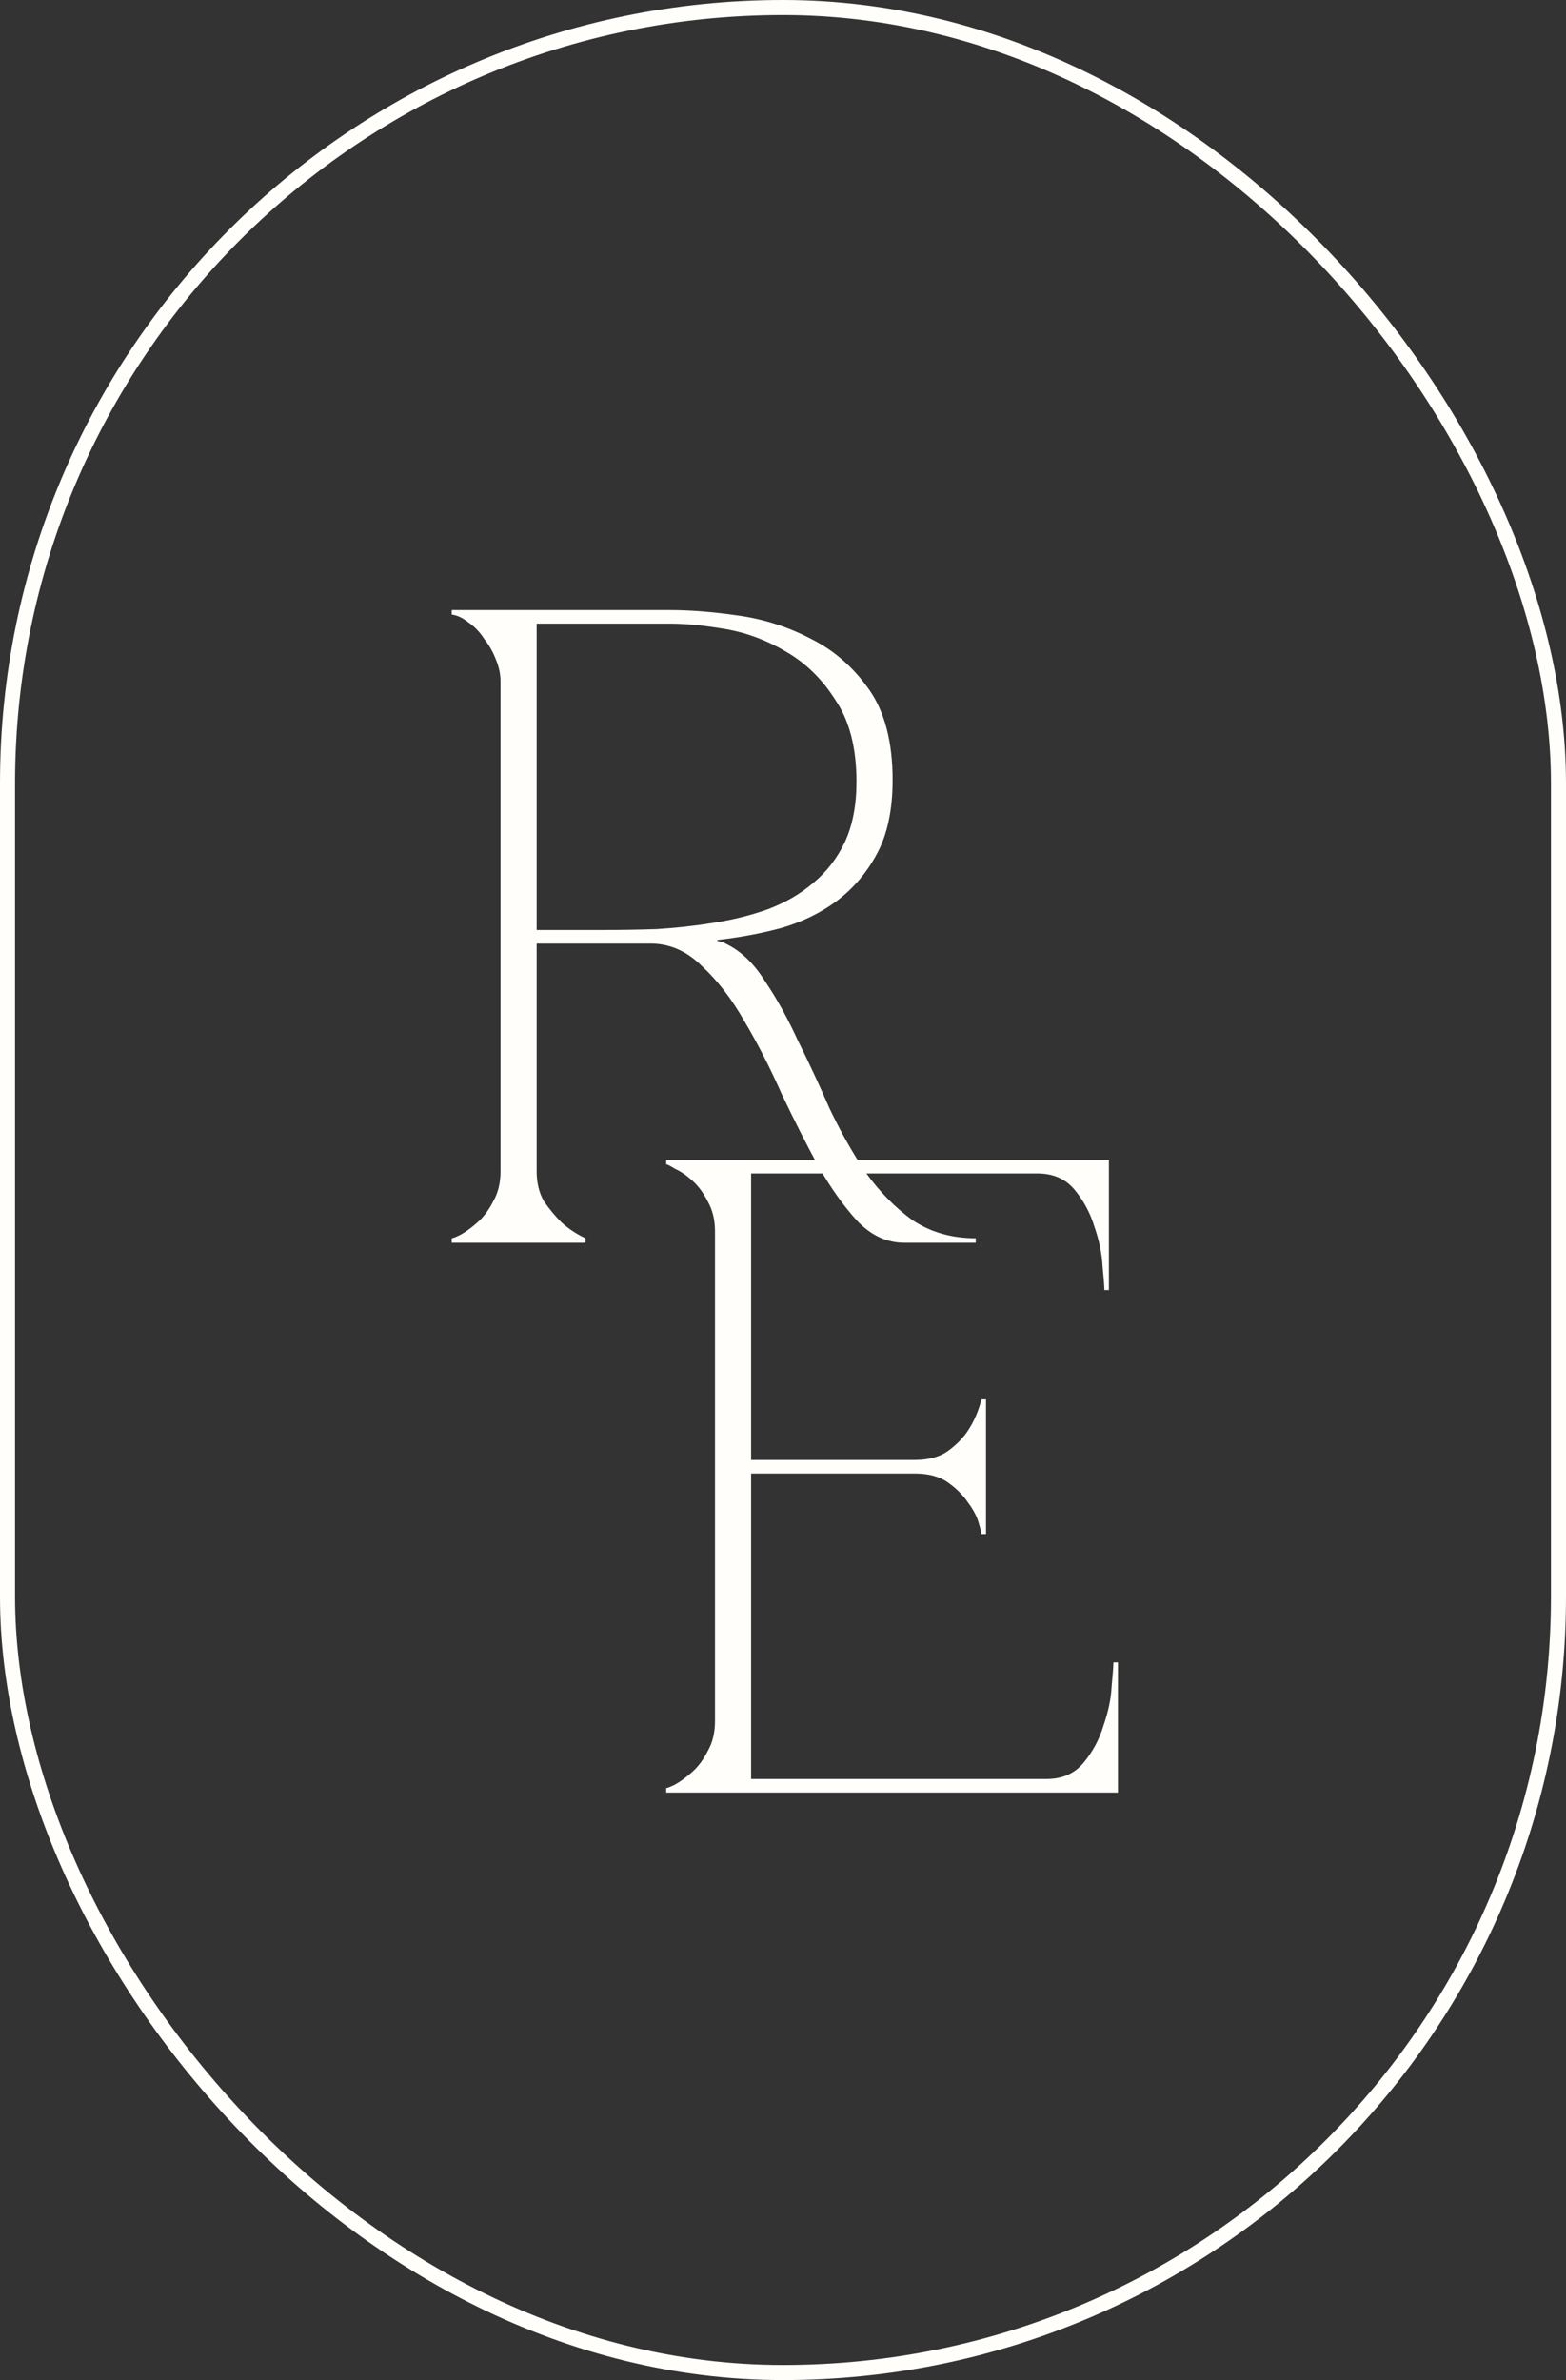<?xml version="1.0" encoding="UTF-8"?> <svg xmlns="http://www.w3.org/2000/svg" width="208" height="316" viewBox="0 0 208 316" fill="none"><rect x="0" y="0" width="208" height="316" fill="#333333" stroke="none"/><path d="M71.28 123.48H79.92C82.24 123.48 84.68 123.44 87.24 123.36C89.8 123.2 92.32 122.92 94.8 122.52C97.36 122.12 99.76 121.52 102 120.72C104.32 119.84 106.32 118.68 108 117.24C109.76 115.8 111.16 114 112.2 111.84C113.24 109.6 113.76 106.92 113.76 103.8C113.76 99.32 112.84 95.72 111 93C109.24 90.2 107.04 88.04 104.4 86.52C101.84 85 99.16 84 96.36 83.52C93.56 83.04 91.12 82.8 89.04 82.8H71.28V123.48ZM96.6 125.4C98.52 126.36 100.2 128 101.64 130.32C103.16 132.56 104.6 135.16 105.96 138.12C107.4 141 108.8 144 110.16 147.12C111.6 150.16 113.2 153 114.96 155.64C116.8 158.2 118.88 160.32 121.2 162C123.6 163.6 126.4 164.4 129.6 164.4V165H120.12C117.8 165 115.72 164.04 113.88 162.12C112.04 160.12 110.28 157.64 108.6 154.68C107 151.72 105.4 148.56 103.8 145.2C102.28 141.76 100.64 138.56 98.88 135.6C97.2 132.64 95.32 130.2 93.24 128.28C91.24 126.28 88.96 125.28 86.4 125.28H71.28V155.52C71.28 157.04 71.6 158.36 72.24 159.48C72.96 160.52 73.72 161.44 74.52 162.24C75.48 163.12 76.56 163.84 77.76 164.4V165H60V164.4C60.16 164.4 60.56 164.24 61.2 163.92C61.92 163.52 62.68 162.96 63.48 162.24C64.28 161.52 64.96 160.6 65.52 159.48C66.16 158.36 66.48 157.04 66.48 155.52V90.48C66.48 89.52 66.28 88.56 65.88 87.6C65.48 86.56 64.96 85.64 64.32 84.84C63.76 83.96 63.08 83.24 62.28 82.68C61.48 82.04 60.72 81.68 60 81.6V81H89.04C91.68 81 94.68 81.24 98.04 81.72C101.48 82.2 104.72 83.24 107.76 84.84C110.8 86.36 113.36 88.6 115.44 91.56C117.52 94.52 118.56 98.52 118.56 103.56C118.56 107.48 117.88 110.72 116.52 113.28C115.16 115.84 113.36 117.96 111.12 119.64C108.96 121.24 106.48 122.44 103.68 123.24C100.96 123.96 98.16 124.48 95.28 124.8V124.92C95.76 125 96.2 125.16 96.6 125.4Z" fill="#FFFEFB"></path><path d="M88.486 238V237.4C88.646 237.4 89.046 237.24 89.686 236.92C90.406 236.52 91.166 235.96 91.966 235.24C92.766 234.52 93.446 233.6 94.006 232.48C94.646 231.36 94.966 230.04 94.966 228.52V163.48C94.966 161.96 94.646 160.64 94.006 159.52C93.446 158.4 92.766 157.48 91.966 156.76C91.166 156.04 90.406 155.52 89.686 155.2C89.046 154.8 88.646 154.6 88.486 154.6V154H147.286V171.28H146.686C146.686 170.8 146.606 169.76 146.446 168.16C146.366 166.48 146.006 164.72 145.366 162.88C144.806 161.04 143.926 159.4 142.726 157.96C141.526 156.52 139.886 155.8 137.806 155.8H99.766V193.84H121.486C123.326 193.84 124.806 193.44 125.926 192.64C127.126 191.76 128.046 190.8 128.686 189.76C129.406 188.64 129.966 187.32 130.366 185.8H130.966V203.68H130.366C130.366 203.52 130.246 203.04 130.006 202.24C129.766 201.36 129.286 200.44 128.566 199.48C127.926 198.52 127.046 197.64 125.926 196.84C124.806 196.04 123.326 195.64 121.486 195.64H99.766V236.2H139.006C141.086 236.2 142.726 235.48 143.926 234.04C145.126 232.6 146.006 230.96 146.566 229.12C147.206 227.28 147.566 225.56 147.646 223.96C147.806 222.28 147.886 221.2 147.886 220.72H148.486V238H88.486Z" fill="#FFFEFB"></path><rect x="1" y="1" width="206" height="314" rx="103" stroke="#FFFEFB" stroke-width="2"></rect></svg> 
